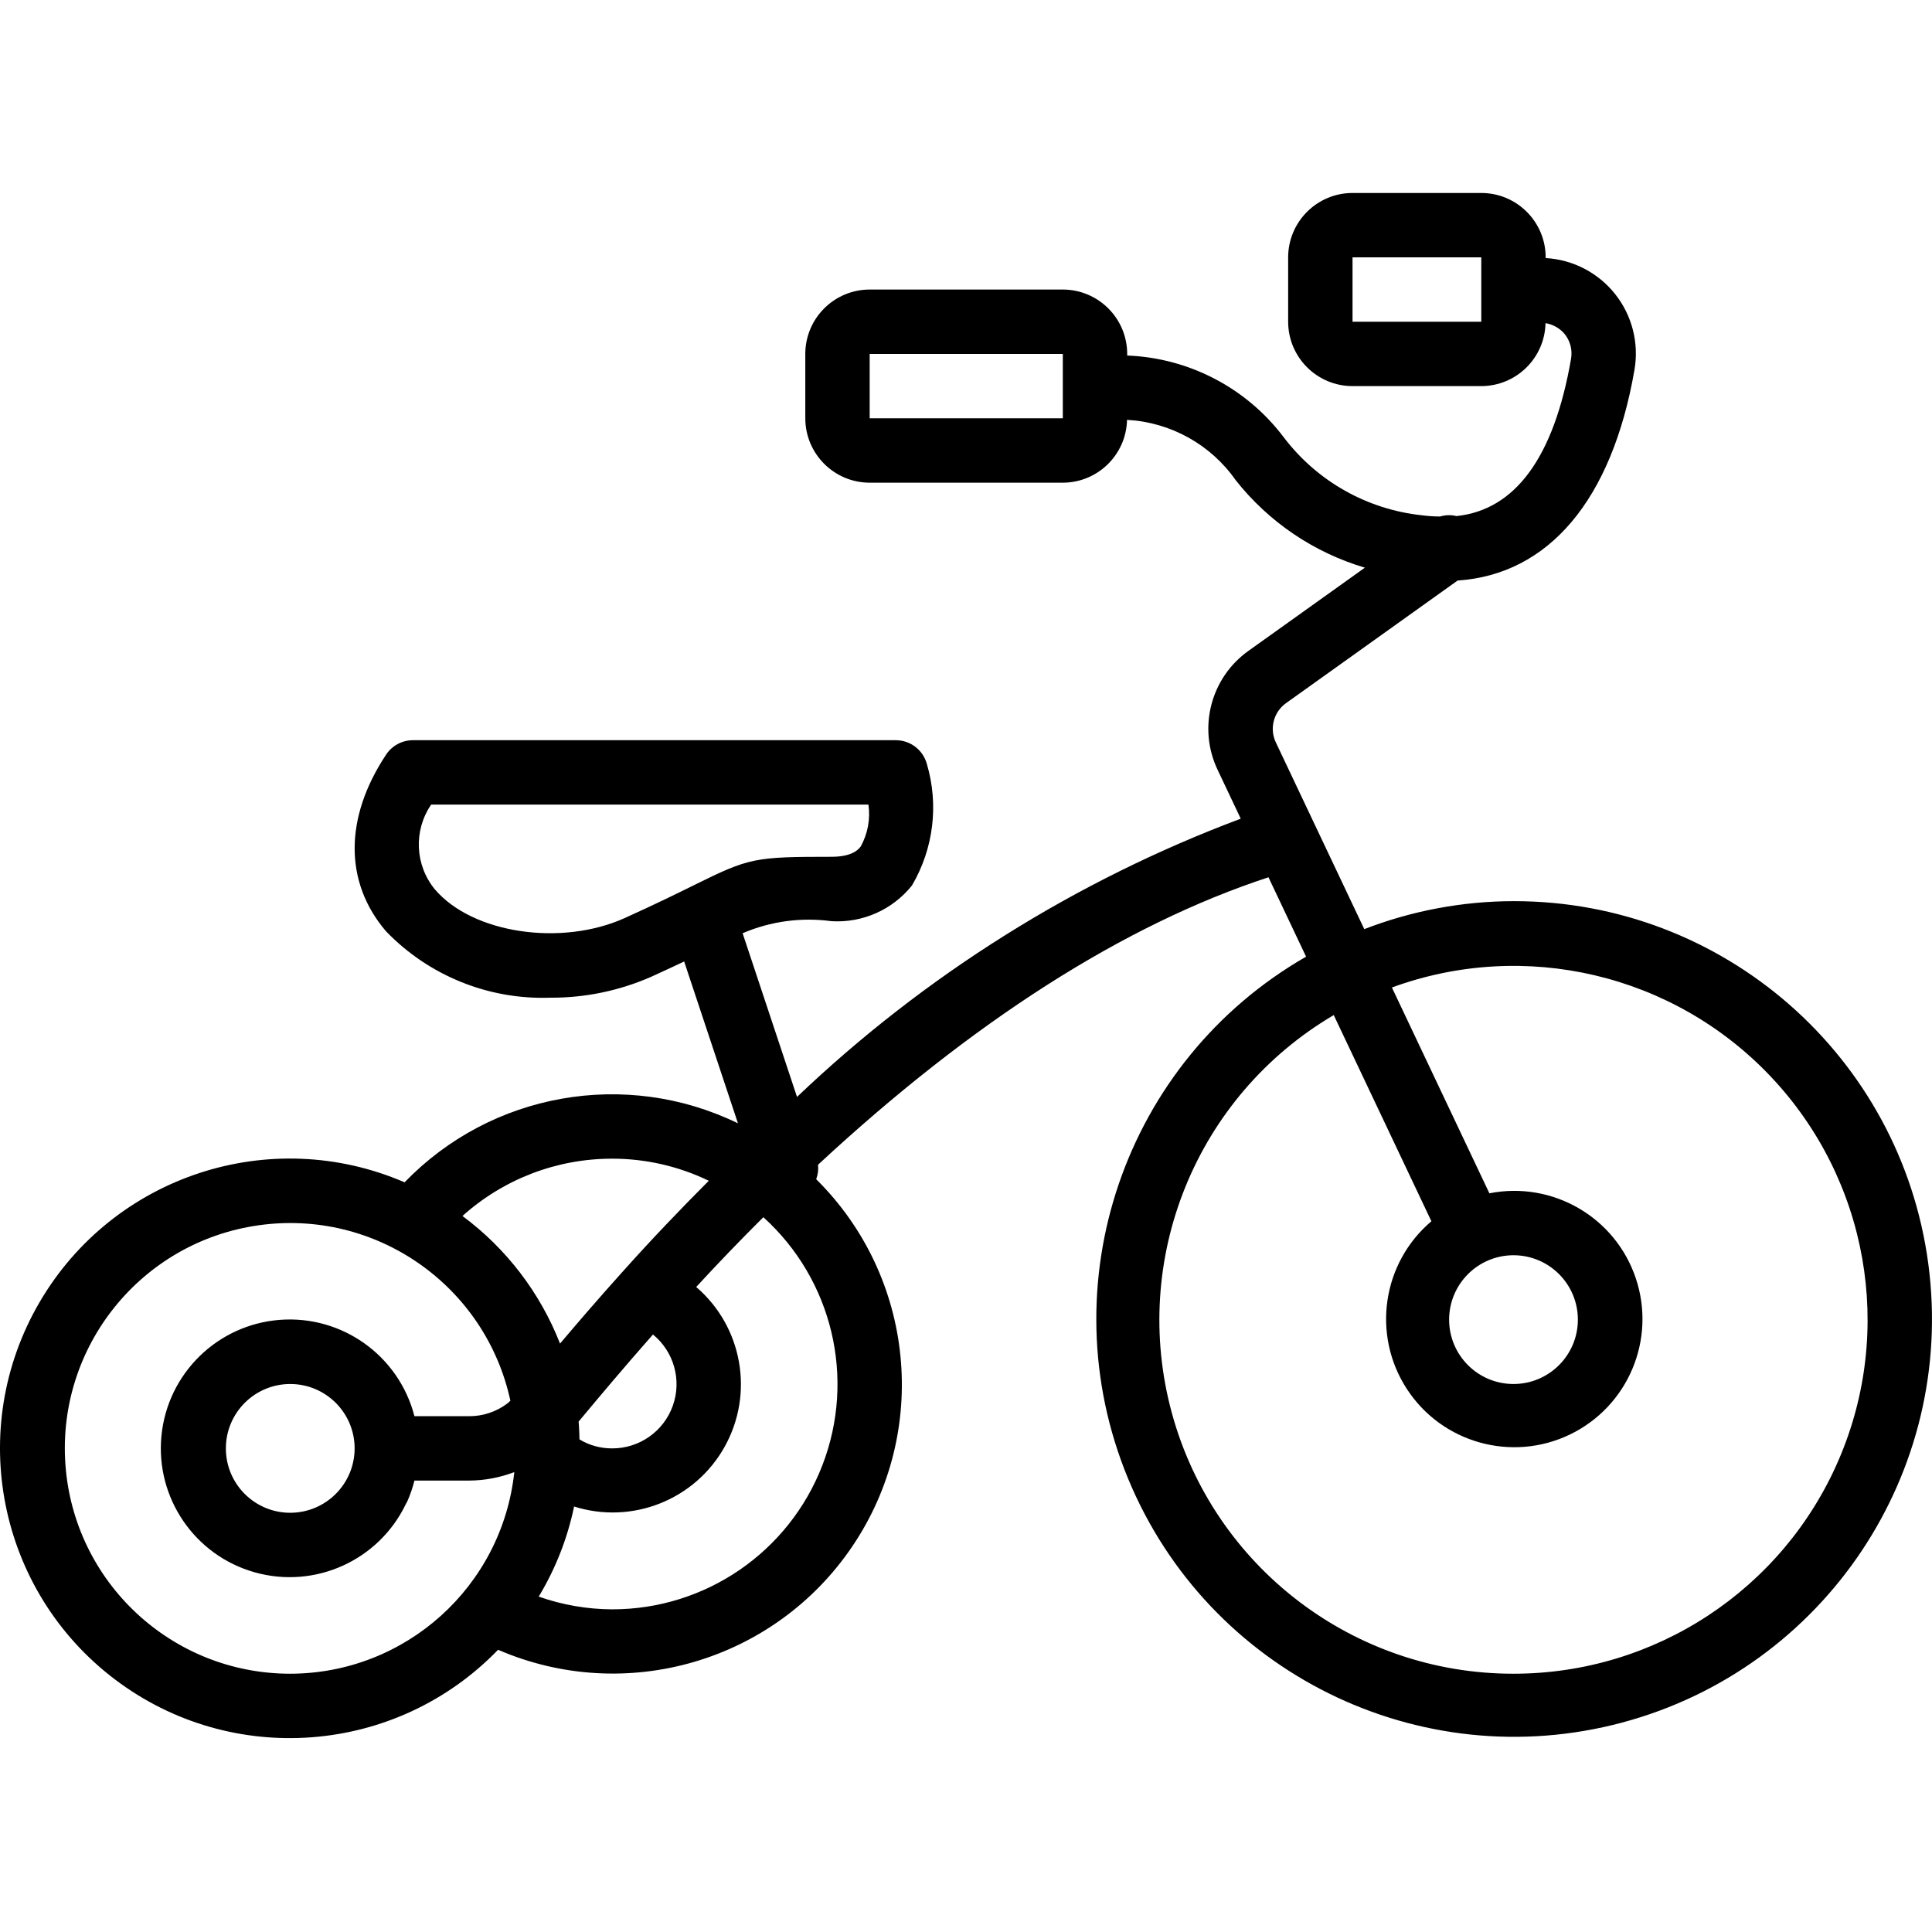<?xml version="1.0" encoding="UTF-8"?> <svg xmlns="http://www.w3.org/2000/svg" height="512pt" viewBox="0 -51 512.154 512" width="512pt"><path d="m401.211 187.809c-13.531.023-26.938 2.539-39.555 7.418l-23.418-49.445c-1.789-3.699-.629-8.152 2.738-10.508l45.418-32.453c24.031-1.613 40.887-21.195 46.891-55.871 1.227-7.121-.641-14.426-5.137-20.082-4.496-5.656-11.191-9.125-18.406-9.535v-.188c-.008-9.422-7.645-17.059-17.066-17.066h-34.133c-9.422.008-17.059 7.645-17.066 17.066v17.066c.008 9.422 7.645 17.059 17.066 17.066h34.133c9.266-.02 16.824-7.43 17.027-16.691 1.898.312 3.633 1.266 4.918 2.695 1.594 1.863 2.273 4.344 1.848 6.758-4.531 26.172-14.805 40.051-30.363 41.691-1.43-.344-2.926-.309-4.336.109-1.59.004-3.18-.102-4.754-.312-14.543-1.523-27.809-8.984-36.66-20.621-9.875-13.125-25.133-21.105-41.547-21.734v-.43c-.008-9.422-7.645-17.055-17.066-17.066h-51.199c-9.422.012-17.059 7.645-17.066 17.066v17.066c.008 9.422 7.645 17.059 17.066 17.07h51.199c9.254-.02 16.805-7.406 17.023-16.656 11.551.629 22.172 6.523 28.809 15.996 8.75 11.078 20.711 19.18 34.246 23.188l-30.742 21.961c-10.152 7.145-13.641 20.594-8.234 31.77l6.062 12.809c-43.773 16.418-83.781 41.508-117.625 73.762l-14.422-43.395c7.414-3.176 15.551-4.281 23.543-3.195 8.234.512 16.207-3.023 21.355-9.473 5.723-9.734 7.148-21.41 3.934-32.234-1.02-3.703-4.387-6.27-8.227-6.266h-128c-2.863 0-5.535 1.434-7.113 3.82-11.094 16.746-11.117 33.801-.055 46.797 11.359 11.801 27.199 18.215 43.57 17.637 9.246.055 18.395-1.852 26.852-5.586 3.285-1.488 6.074-2.793 8.645-4.012l14.262 42.898c-29.738-14.457-65.398-8.145-88.371 15.641-35.672-15.398-77.227-1.727-96.797 31.84-19.566 33.566-10.988 76.461 19.988 99.918 30.973 23.457 74.586 20.094 101.594-7.84 33.816 14.637 73.258 3.129 93.895-27.398 20.637-30.523 16.621-71.418-9.566-97.34.461-1.227.629-2.543.488-3.84 41.039-38.082 81.148-63.641 119.406-76.203l9.969 21.047c-48.23 27.703-68.438 86.879-47.215 138.293 21.219 51.414 77.277 79.117 131.008 64.738 53.73-14.383 88.461-66.379 81.164-121.52s-54.355-96.316-109.977-96.227zm-8.535-153.598h-34.133v-17.066h34.133zm-110.934 25.598h-51.199v-17.066h51.199zm-116.066 132.453c-16.895 7.645-40.441 4.105-50.383-7.566-5.305-6.438-5.707-15.605-.992-22.484h115.914c.543 3.82-.172 7.715-2.039 11.094-.52.684-2.09 2.746-7.777 2.746-20.402 0-21.758.273-36.184 7.398-4.336 2.141-10.121 5.004-18.539 8.812zm-3.398 63.816c8.871-.008 17.629 1.996 25.613 5.855-7.566 7.594-15.129 15.477-22.902 24.176l-.047.047-.051.059c-6.359 7.07-11.82 13.426-16.43 18.879-5.273-13.48-14.238-25.203-25.863-33.828 10.891-9.793 25.027-15.207 39.68-15.188zm-8.656 74.422c-.047-1.582-.094-3.168-.238-4.727l.836-.996c4.484-5.383 10.996-13.156 18.875-22.09 5.578 4.559 7.68 12.133 5.25 18.914s-8.863 11.297-16.066 11.277c-3.051.016-6.043-.805-8.656-2.379zm-76.68 62.109c-31.344.012-57.367-24.207-59.602-55.473s20.074-58.941 51.102-63.387c31.031-4.449 60.219 15.84 66.855 46.477-.289.238-.48.512-.816.75-2.906 2.195-6.449 3.375-10.094 3.367h-14.523c-4.129-16.043-19.172-26.809-35.691-25.539-16.516 1.266-29.738 14.203-31.371 30.688-1.633 16.484 8.801 31.766 24.75 36.246 15.945 4.48 32.809-3.129 40.004-18.051.152-.25.293-.504.418-.77.785-1.777 1.422-3.621 1.891-5.508h14.523c4.086-.027 8.133-.785 11.949-2.246-3.254 30.367-28.855 53.406-59.395 53.445zm0-42.664c-9.426 0-17.066-7.641-17.066-17.066 0-9.426 7.641-17.07 17.066-17.07 9.426 0 17.066 7.645 17.066 17.07-.008 9.422-7.645 17.055-17.066 17.066zm85.336 25.598c-6.633-.031-13.215-1.172-19.469-3.375 4.453-7.371 7.625-15.449 9.379-23.883 15.398 4.863 32.09-1.777 39.938-15.891 7.848-14.109 4.684-31.797-7.57-42.309 5.961-6.465 11.895-12.625 17.805-18.492 18.316 16.566 24.539 42.699 15.652 65.738-8.883 23.043-31.039 38.23-55.734 38.211zm238.934 17.066c-42.316.043-79.418-28.266-90.559-69.09-11.141-40.82 6.441-84.051 42.91-105.508l25.887 54.656c-13.047 11.059-15.84 30.09-6.523 44.43 9.316 14.344 27.844 19.523 43.25 12.098 15.406-7.43 22.891-25.148 17.473-41.371-5.418-16.223-22.051-25.887-38.828-22.566l-25.84-54.559c35.195-12.895 74.684-3.605 100.438 23.625 25.758 27.227 32.832 67.176 18 101.594-14.832 34.422-48.727 56.711-86.207 56.691zm0-110.934c9.426 0 17.066 7.641 17.066 17.066 0 9.426-7.641 17.066-17.066 17.066-9.426 0-17.066-7.641-17.066-17.066.008-9.422 7.645-17.055 17.066-17.066zm0 0"></path></svg> 